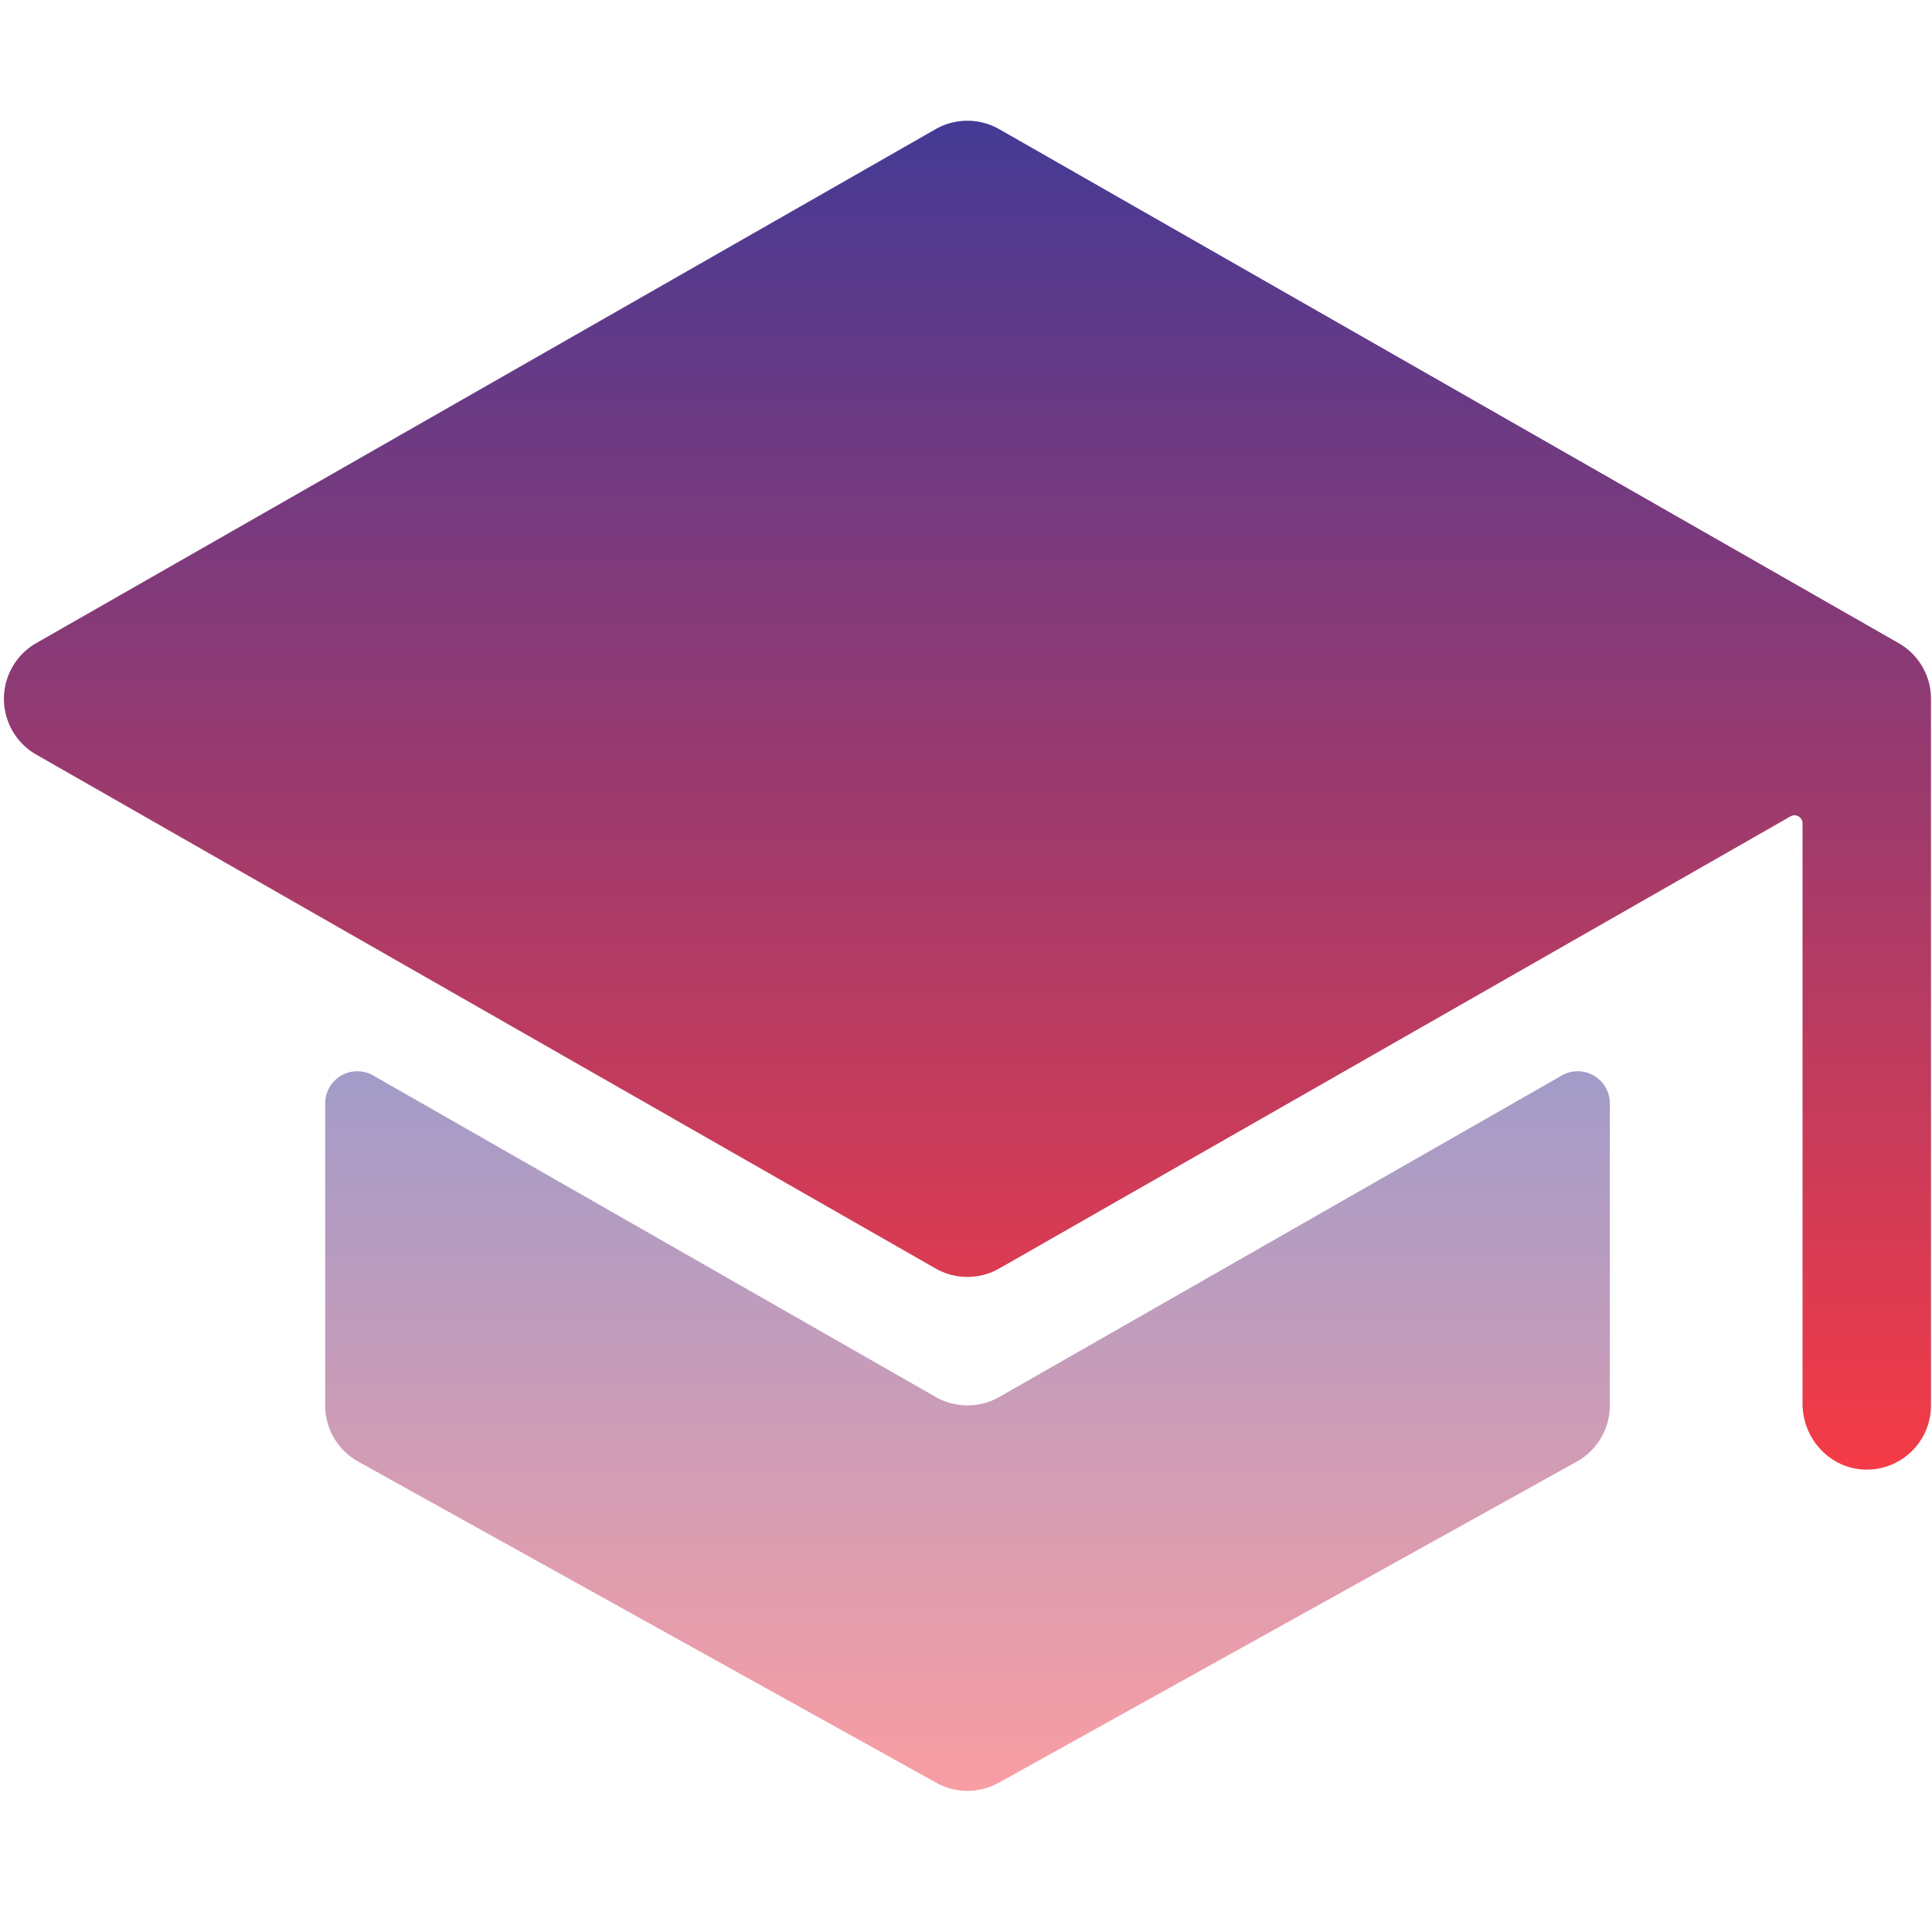 <svg xmlns="http://www.w3.org/2000/svg" id="learning-icon" viewBox="0 0 128 128">
    <title>Learning</title>
    <defs>
        <linearGradient id="learning-fill" x1="50%" x2="50%" y1="100%" y2="0%">
            <stop offset="0%" stop-color="#F43B47"/>
            <stop offset="100%" stop-color="#453A94"/>
        </linearGradient>
    </defs>
    <g fill="none" fill-rule="evenodd" class="learning">
        <g style="fill: url(#learning-fill)" class="bottom-layer--style" opacity=".5" transform="translate(21.544 70.974)">
            <path d="M42.556 22.137c-.74 0-1.469-.193-2.112-.56L3.192.284A2.128 2.128 0 0 0 0 2.131v20.006a4.256 4.256 0 0 0 2.189 3.724l38.3 21.278a4.256 4.256 0 0 0 4.133 0l38.3-21.278a4.256 4.256 0 0 0 2.19-3.724V2.131A2.128 2.128 0 0 0 81.92.285L44.668 21.576a4.256 4.256 0 0 1-2.112.561z" class="bottom-layer"/>
        </g>
        <path style="fill: url(#learning-fill)" d="M127.912 45.901v-.029a4.256 4.256 0 0 0-2.128-3.266L66.206 8.56a4.256 4.256 0 0 0-4.223 0L2.404 42.606a4.256 4.256 0 0 0 0 7.389l59.579 34.044a4.256 4.256 0 0 0 4.223 0l52.418-29.951a.532.532 0 0 1 .798.463v38.441c0 2.29 1.761 4.256 4.051 4.37a4.256 4.256 0 0 0 4.46-4.25V46.3a4.1 4.1 0 0 0-.02-.399z" class="top-layer"/>
    </g>
</svg>
